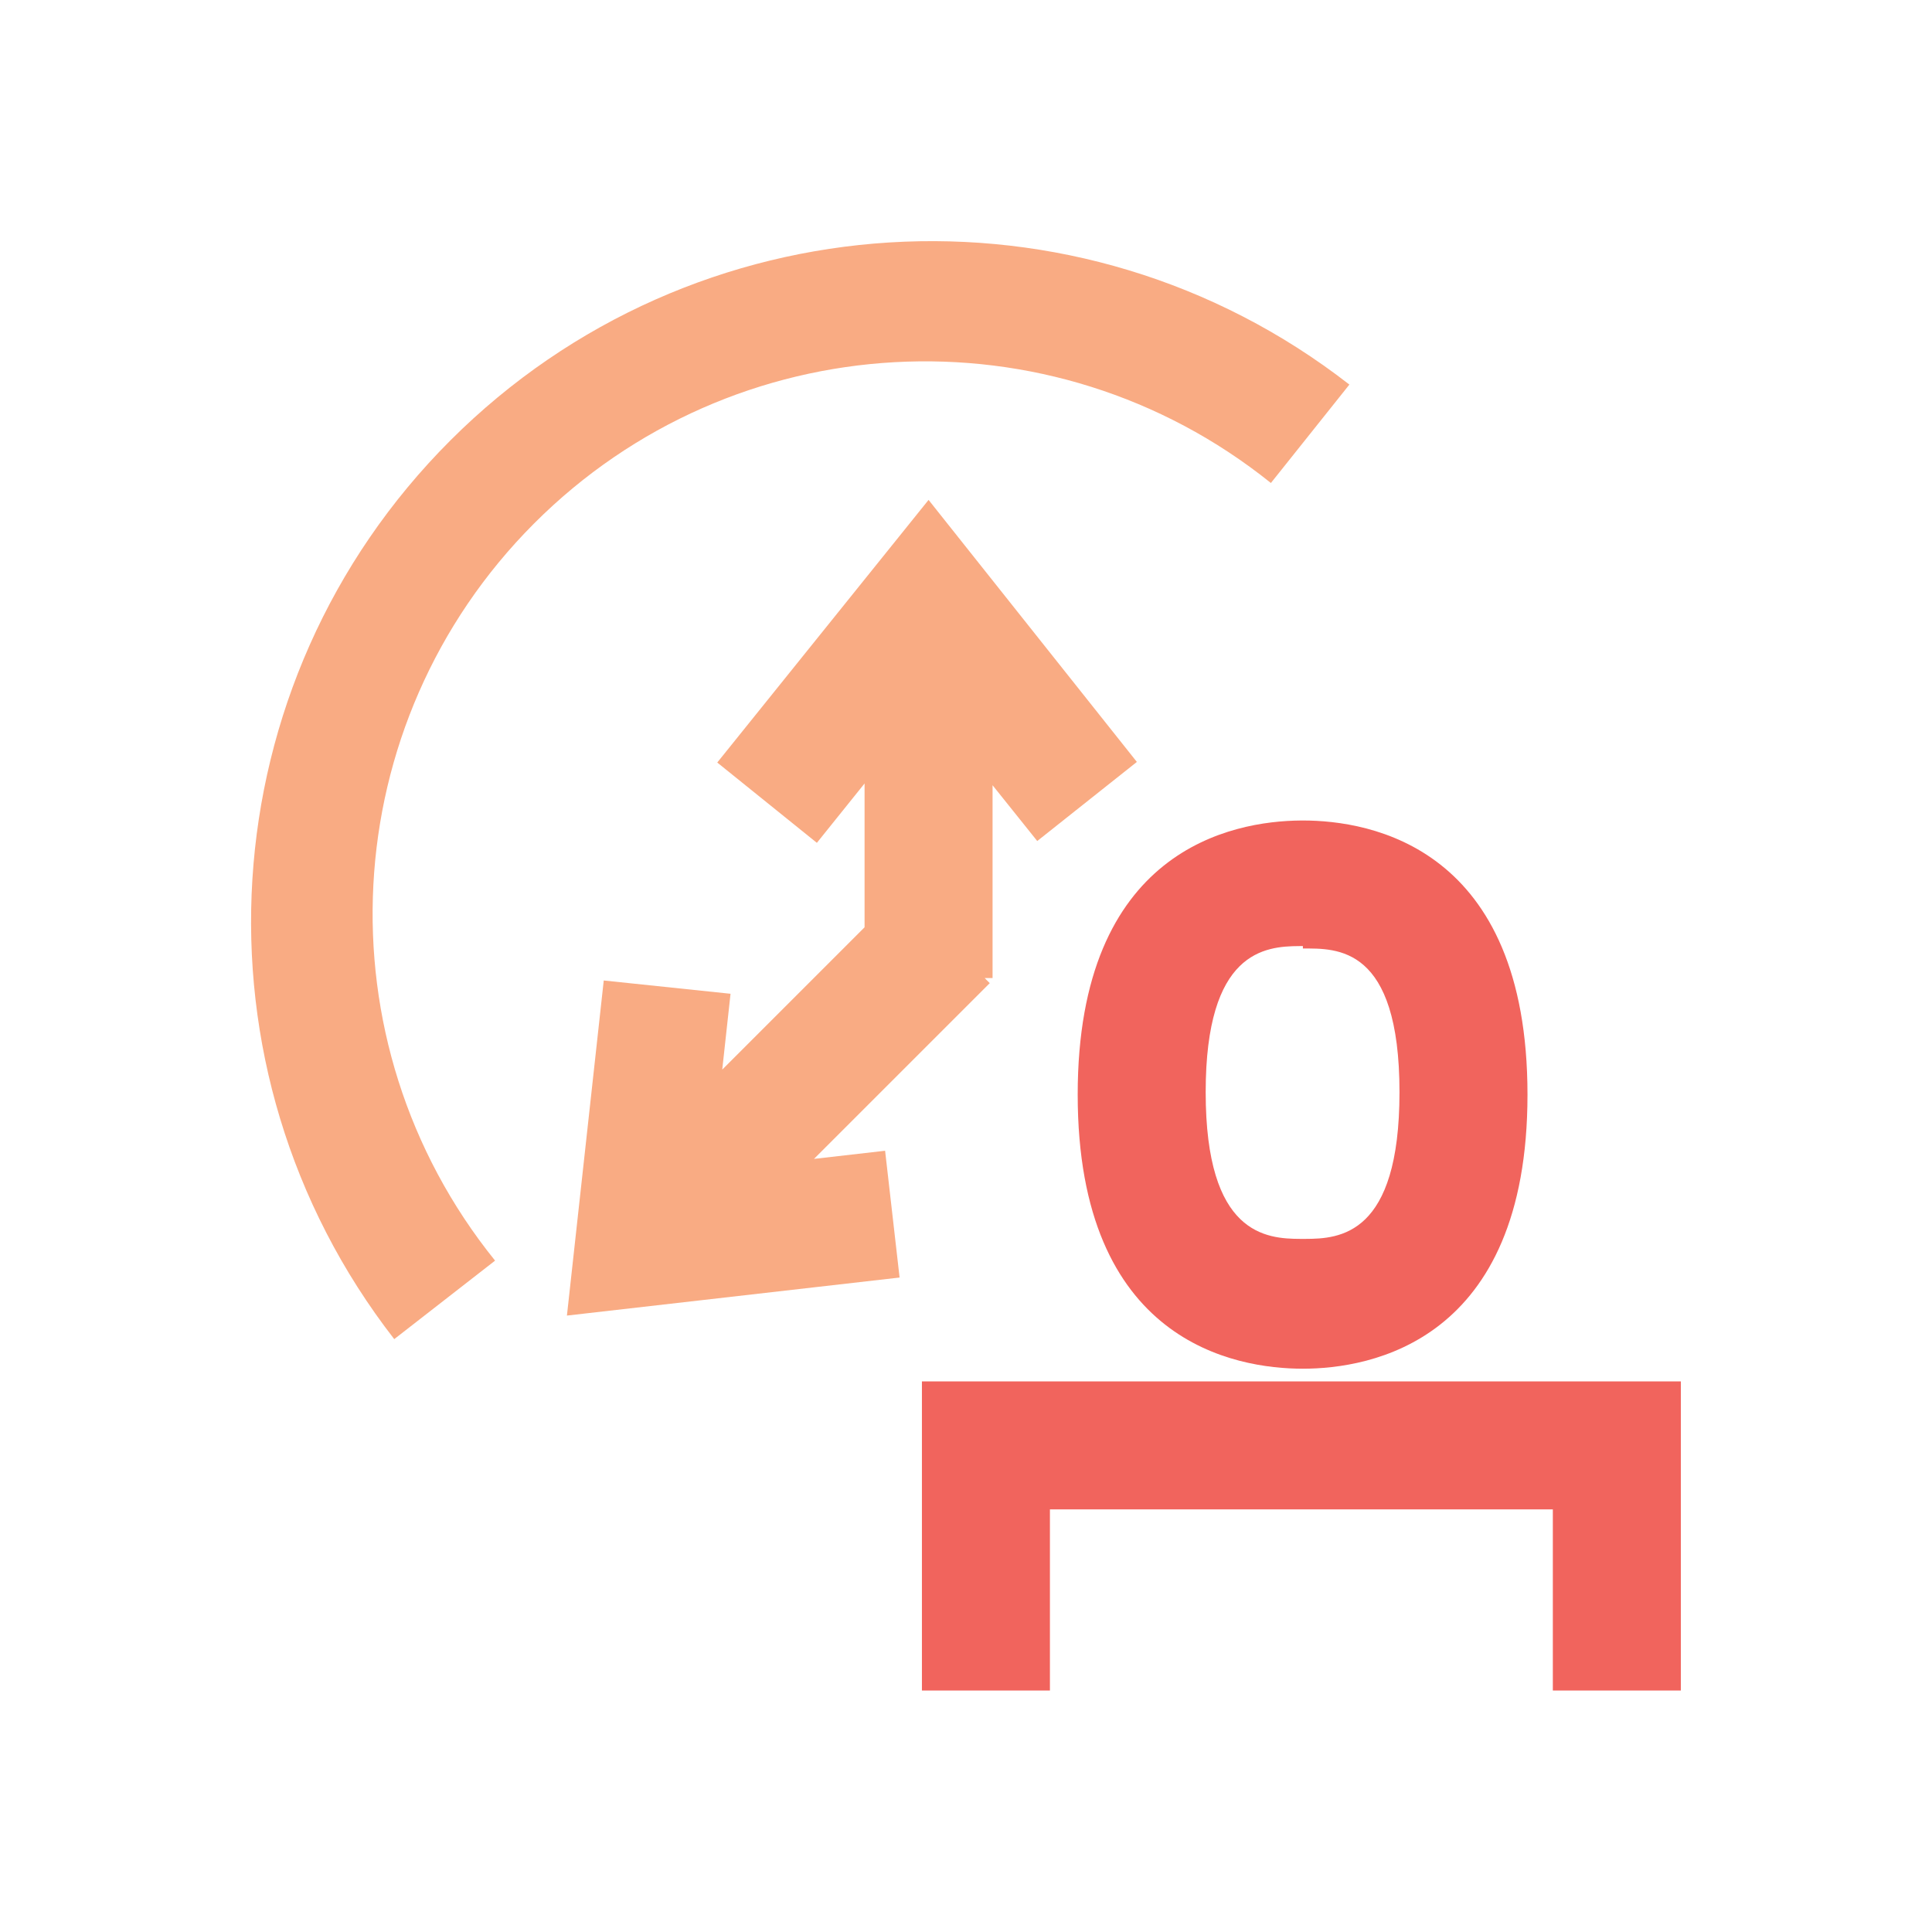 <?xml version="1.0" encoding="UTF-8"?>
<svg width="150px" height="150px" viewBox="0 0 150 150" version="1.1" xmlns="http://www.w3.org/2000/svg" xmlns:xlink="http://www.w3.org/1999/xlink">
    <!-- Generator: Sketch 58 (84663) - https://sketch.com -->
    <title>Iconography / personal_time</title>
    <desc>Created with Sketch.</desc>
    <g id="Iconography-/-personal_time" stroke="none" stroke-width="1" fill="none" fill-rule="evenodd">
        <path d="M130.5,107.25 L130.5,131.25 L120.562,131.25 L120.562,117.188 L81.516,117.188 L81.516,131.25 L71.578,131.25 L71.578,107.25 L130.5,107.25 Z M118.594,84.984 C118.594,104.203 106.359,106.266 101.156,106.266 C95.906,106.266 83.672,104.203 83.672,84.984 C83.672,65.958 95.663,63.746 100.997,63.704 L101.156,63.703 C106.406,63.703 118.594,65.766 118.594,84.984 Z M101.156,73.453 L100.877,73.454 C98.198,73.467 93.609,73.844 93.609,84.797 C93.609,95.88 98.308,96.179 100.972,96.187 L101.341,96.187 C104.003,96.181 108.656,95.926 108.656,84.797 C108.656,73.406 103.781,73.641 101.156,73.641 L101.156,73.453 Z" id="Combined-Shape" fill="#F1645D"></path>
        <path d="M104.766,29.859 L98.672,37.5 C81.593,23.788 56.926,25.147 41.456,40.652 C25.987,56.158 24.686,80.828 38.438,97.875 L30.609,103.969 C14.261,82.933 16.134,53.016 34.978,34.184 C53.822,15.352 83.74,13.498 104.766,29.859 Z M72.094,38.812 L88.266,59.156 L80.531,65.297 L77.062,60.964 L77.062,75.938 L76.45,75.937 L76.844,76.331 L63.197,89.976 L68.719,89.344 L69.844,99.188 L44.016,102.141 L46.875,76.125 L56.719,77.156 L56.075,83.044 L67.125,71.994 L67.125,60.828 L63.422,65.438 L55.688,59.203 L72.094,38.812 Z" id="Combined-Shape" fill="#F9AB83"></path>
    </g>
</svg>